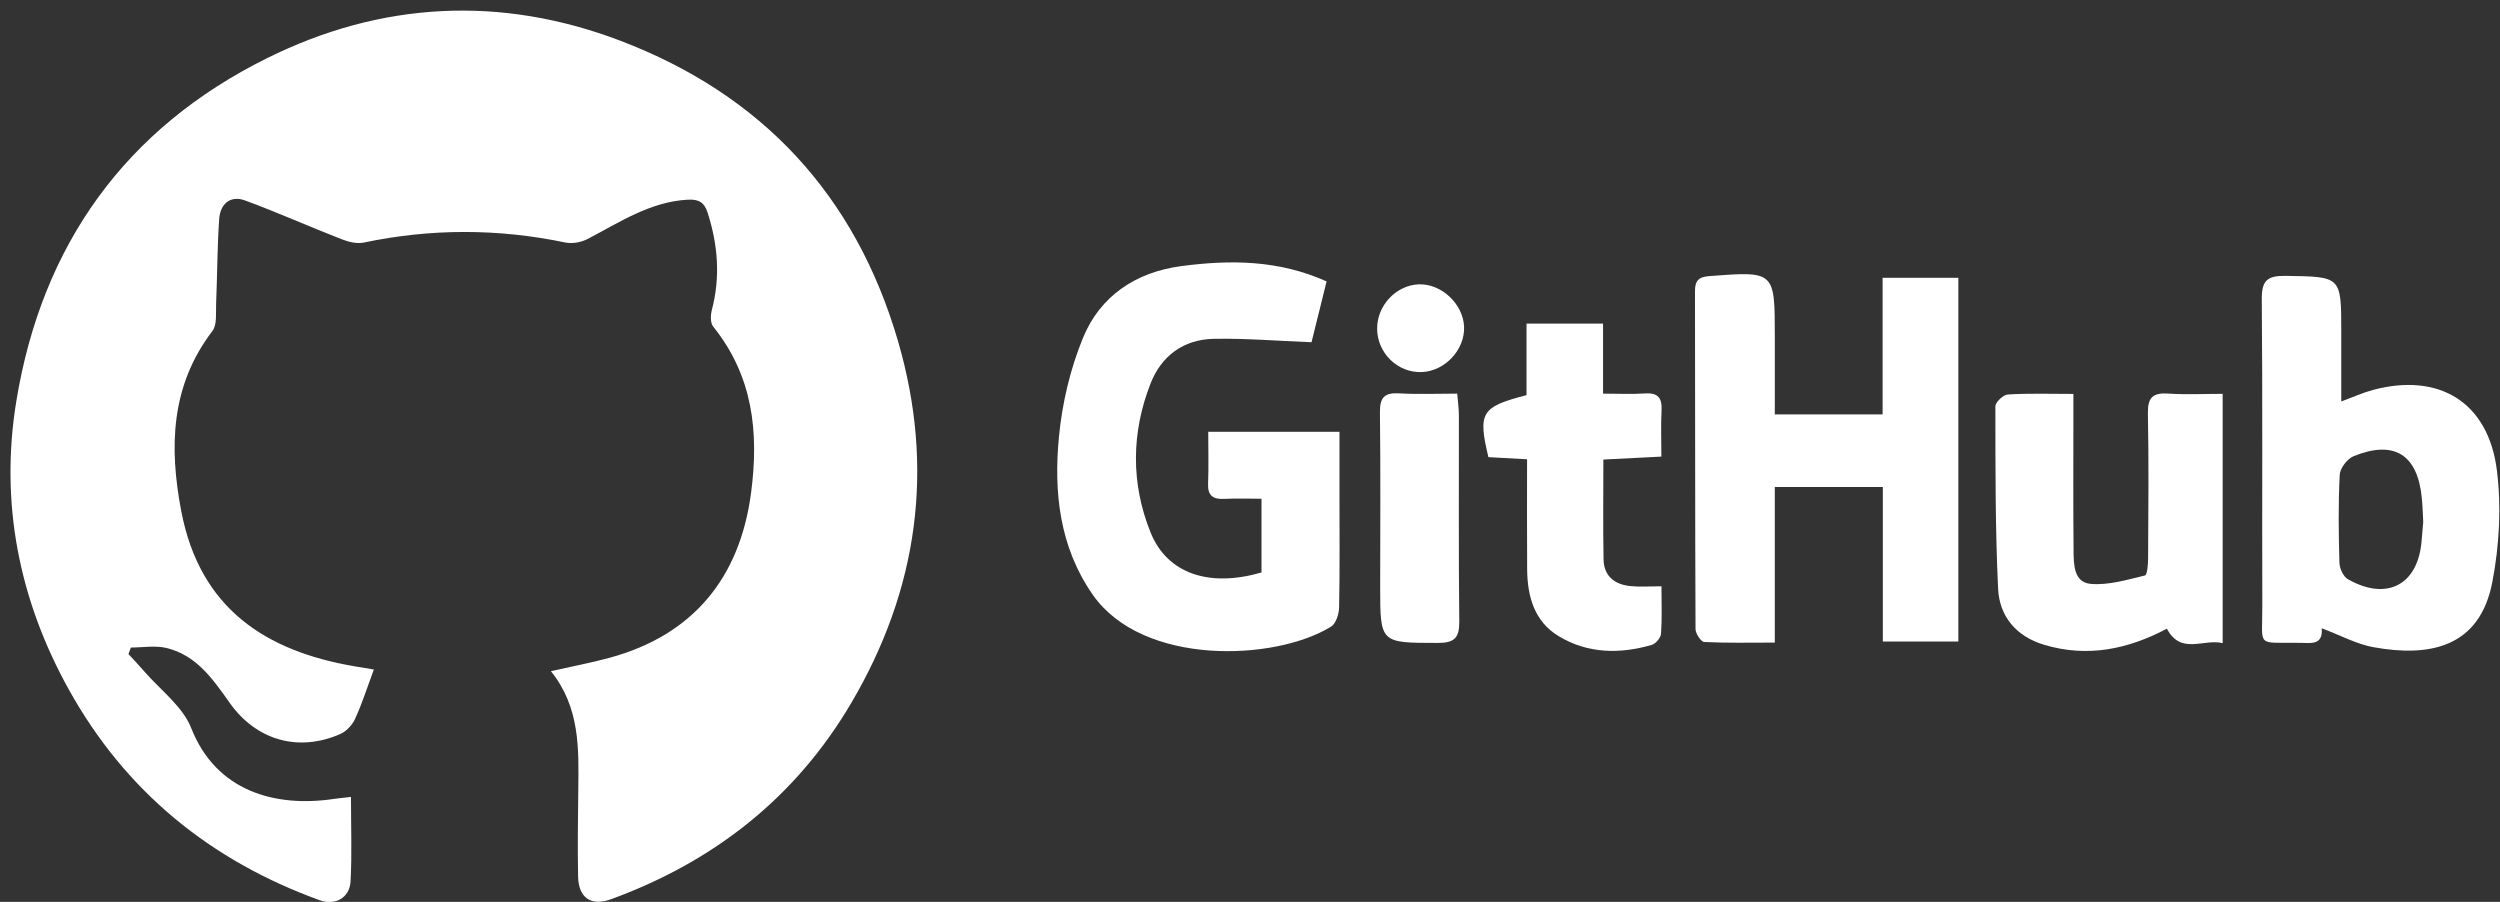 <svg width="158" height="57" viewBox="0 0 158 57" fill="none" xmlns="http://www.w3.org/2000/svg">
<rect x="0" y="0" width="158" height="57" fill="#333333" stroke="none"/>
<path d="M23.628 42.312C23.194 43.481 22.877 44.482 22.443 45.429C22.266 45.816 21.893 46.22 21.509 46.388C18.873 47.547 16.203 46.806 14.508 44.41C13.45 42.914 12.413 41.405 10.515 40.952C9.805 40.782 9.022 40.924 8.272 40.924C8.221 41.062 8.17 41.2 8.119 41.337C8.45 41.698 8.789 42.051 9.109 42.422C10.13 43.606 11.543 44.638 12.084 46.013C13.656 50.009 17.384 51.045 21.103 50.492C21.401 50.448 21.702 50.422 22.181 50.367C22.181 52.202 22.25 53.962 22.155 55.713C22.099 56.73 21.188 57.251 20.213 56.898C13.309 54.397 7.934 50.03 4.355 43.589C1.189 37.891 -0.022 31.746 1.038 25.313C2.659 15.477 7.919 8.118 16.877 3.676C24.094 0.097 31.637 -0.305 39.2 2.572C48.139 5.973 54.048 12.314 56.743 21.52C59.1 29.569 58.034 37.244 53.789 44.446C50.271 50.416 45.117 54.449 38.638 56.824C37.364 57.291 36.56 56.763 36.535 55.377C36.502 53.565 36.525 51.751 36.547 49.939C36.579 47.33 36.665 44.714 34.818 42.419C36.179 42.11 37.38 41.886 38.555 41.564C43.804 40.125 46.761 36.524 47.469 31.14C47.974 27.295 47.581 23.759 45.072 20.638C44.887 20.407 44.905 19.91 44.992 19.579C45.536 17.502 45.372 15.475 44.725 13.45C44.513 12.785 44.155 12.582 43.472 12.619C41.076 12.752 39.161 14.052 37.134 15.105C36.73 15.315 36.167 15.418 35.728 15.326C31.474 14.438 27.235 14.437 22.982 15.331C22.543 15.423 22.007 15.281 21.57 15.111C19.537 14.317 17.54 13.426 15.493 12.67C14.546 12.321 13.919 12.9 13.854 13.832C13.728 15.618 13.734 17.414 13.658 19.205C13.634 19.786 13.729 20.519 13.424 20.919C10.781 24.383 10.687 28.266 11.452 32.287C12.626 38.454 16.772 41.154 22.439 42.116C22.863 42.188 23.289 42.257 23.628 42.312Z" fill="white"/>
<path d="M83.841 17.784C83.467 19.292 83.143 20.599 82.888 21.629C80.68 21.543 78.682 21.373 76.689 21.415C74.804 21.455 73.404 22.485 72.719 24.228C71.493 27.349 71.472 30.57 72.718 33.656C73.778 36.28 76.449 37.133 79.727 36.18V31.52C78.936 31.52 78.16 31.49 77.387 31.529C76.673 31.566 76.32 31.341 76.351 30.562C76.393 29.512 76.361 28.458 76.361 27.291H84.655C84.655 28.662 84.655 30.014 84.655 31.367C84.655 33.709 84.679 36.051 84.631 38.392C84.622 38.809 84.432 39.413 84.124 39.603C80.561 41.797 72.219 42.103 69.067 37.594C66.952 34.568 66.589 31.099 66.927 27.592C67.13 25.479 67.638 23.319 68.443 21.358C69.536 18.693 71.794 17.196 74.664 16.817C77.739 16.412 80.795 16.42 83.841 17.784Z" fill="white"/>
<path d="M123.767 40.544H118.995V30.778H112.167V40.612C110.591 40.612 109.148 40.646 107.71 40.574C107.504 40.564 107.158 40.044 107.157 39.758C107.126 32.643 107.138 25.528 107.123 18.413C107.121 17.741 107.348 17.5 108.032 17.449C112.169 17.136 112.168 17.12 112.168 21.281V26.188H115.543H118.981V17.555H123.767V40.544Z" fill="white"/>
<path d="M146.734 39.707C146.822 40.788 146.046 40.639 145.398 40.628C142.546 40.581 142.986 40.989 142.978 38.286C142.958 31.831 143.001 25.375 142.945 18.92C142.934 17.738 143.28 17.418 144.442 17.435C147.967 17.489 147.968 17.441 147.968 20.96C147.968 22.373 147.968 23.785 147.968 25.372C148.704 25.101 149.323 24.817 149.972 24.644C154.137 23.532 157.253 25.402 157.801 29.706C158.095 32.018 157.957 34.475 157.518 36.772C156.722 40.939 153.535 41.547 149.989 40.9C148.929 40.707 147.935 40.159 146.734 39.707ZM153.148 32.993C153.133 32.726 153.119 32.109 153.061 31.496C152.801 28.731 151.32 27.788 148.747 28.831C148.347 28.993 147.891 29.592 147.87 30.01C147.774 31.858 147.799 33.715 147.852 35.567C147.862 35.926 148.097 36.441 148.386 36.606C150.865 38.017 152.845 36.947 153.049 34.135C153.068 33.871 153.095 33.607 153.148 32.993Z" fill="white"/>
<path d="M140.472 40.647C139.273 40.347 137.833 41.416 136.948 39.732C134.496 41.03 131.934 41.575 129.19 40.751C127.416 40.219 126.364 38.955 126.28 37.206C126.098 33.37 126.113 29.525 126.108 25.684C126.108 25.422 126.604 24.95 126.891 24.932C128.202 24.85 129.522 24.896 131.038 24.896V26.555C131.038 29.294 131.022 32.035 131.049 34.774C131.058 35.651 131.048 36.808 132.138 36.902C133.26 36.999 134.435 36.639 135.561 36.37C135.709 36.335 135.758 35.66 135.76 35.28C135.776 32.231 135.808 29.181 135.747 26.132C135.727 25.123 136.058 24.808 137.036 24.874C138.132 24.949 139.237 24.892 140.472 24.892V40.647Z" fill="white"/>
<path d="M96.511 29.025C95.608 28.976 94.828 28.933 94.067 28.892C93.394 26.072 93.608 25.716 96.476 24.973V20.453H101.313V24.878C102.306 24.878 103.137 24.922 103.961 24.866C104.792 24.81 105.052 25.159 105.01 25.948C104.961 26.866 104.999 27.788 104.999 28.857C103.746 28.921 102.586 28.979 101.333 29.043C101.333 31.222 101.305 33.292 101.345 35.361C101.365 36.416 102.053 36.943 103.047 37.042C103.648 37.101 104.258 37.053 105.005 37.053C105.005 38.14 105.046 39.104 104.977 40.059C104.958 40.313 104.638 40.686 104.386 40.759C102.366 41.343 100.347 41.314 98.513 40.209C96.966 39.277 96.529 37.689 96.516 35.977C96.498 33.69 96.511 31.403 96.511 29.025Z" fill="white"/>
<path d="M92.097 24.877C92.139 25.415 92.201 25.842 92.202 26.27C92.209 30.604 92.178 34.938 92.226 39.272C92.238 40.313 91.919 40.636 90.87 40.633C87.228 40.626 87.228 40.663 87.228 37.078C87.229 33.407 87.256 29.736 87.212 26.066C87.201 25.137 87.484 24.805 88.42 24.86C89.602 24.93 90.791 24.877 92.097 24.877Z" fill="white"/>
<path d="M89.829 23.516C88.318 23.557 87.044 22.308 87.035 20.776C87.026 19.317 88.215 18.04 89.646 17.971C91.078 17.903 92.475 19.202 92.53 20.654C92.585 22.115 91.302 23.476 89.829 23.516Z" fill="white"/>
</svg>
